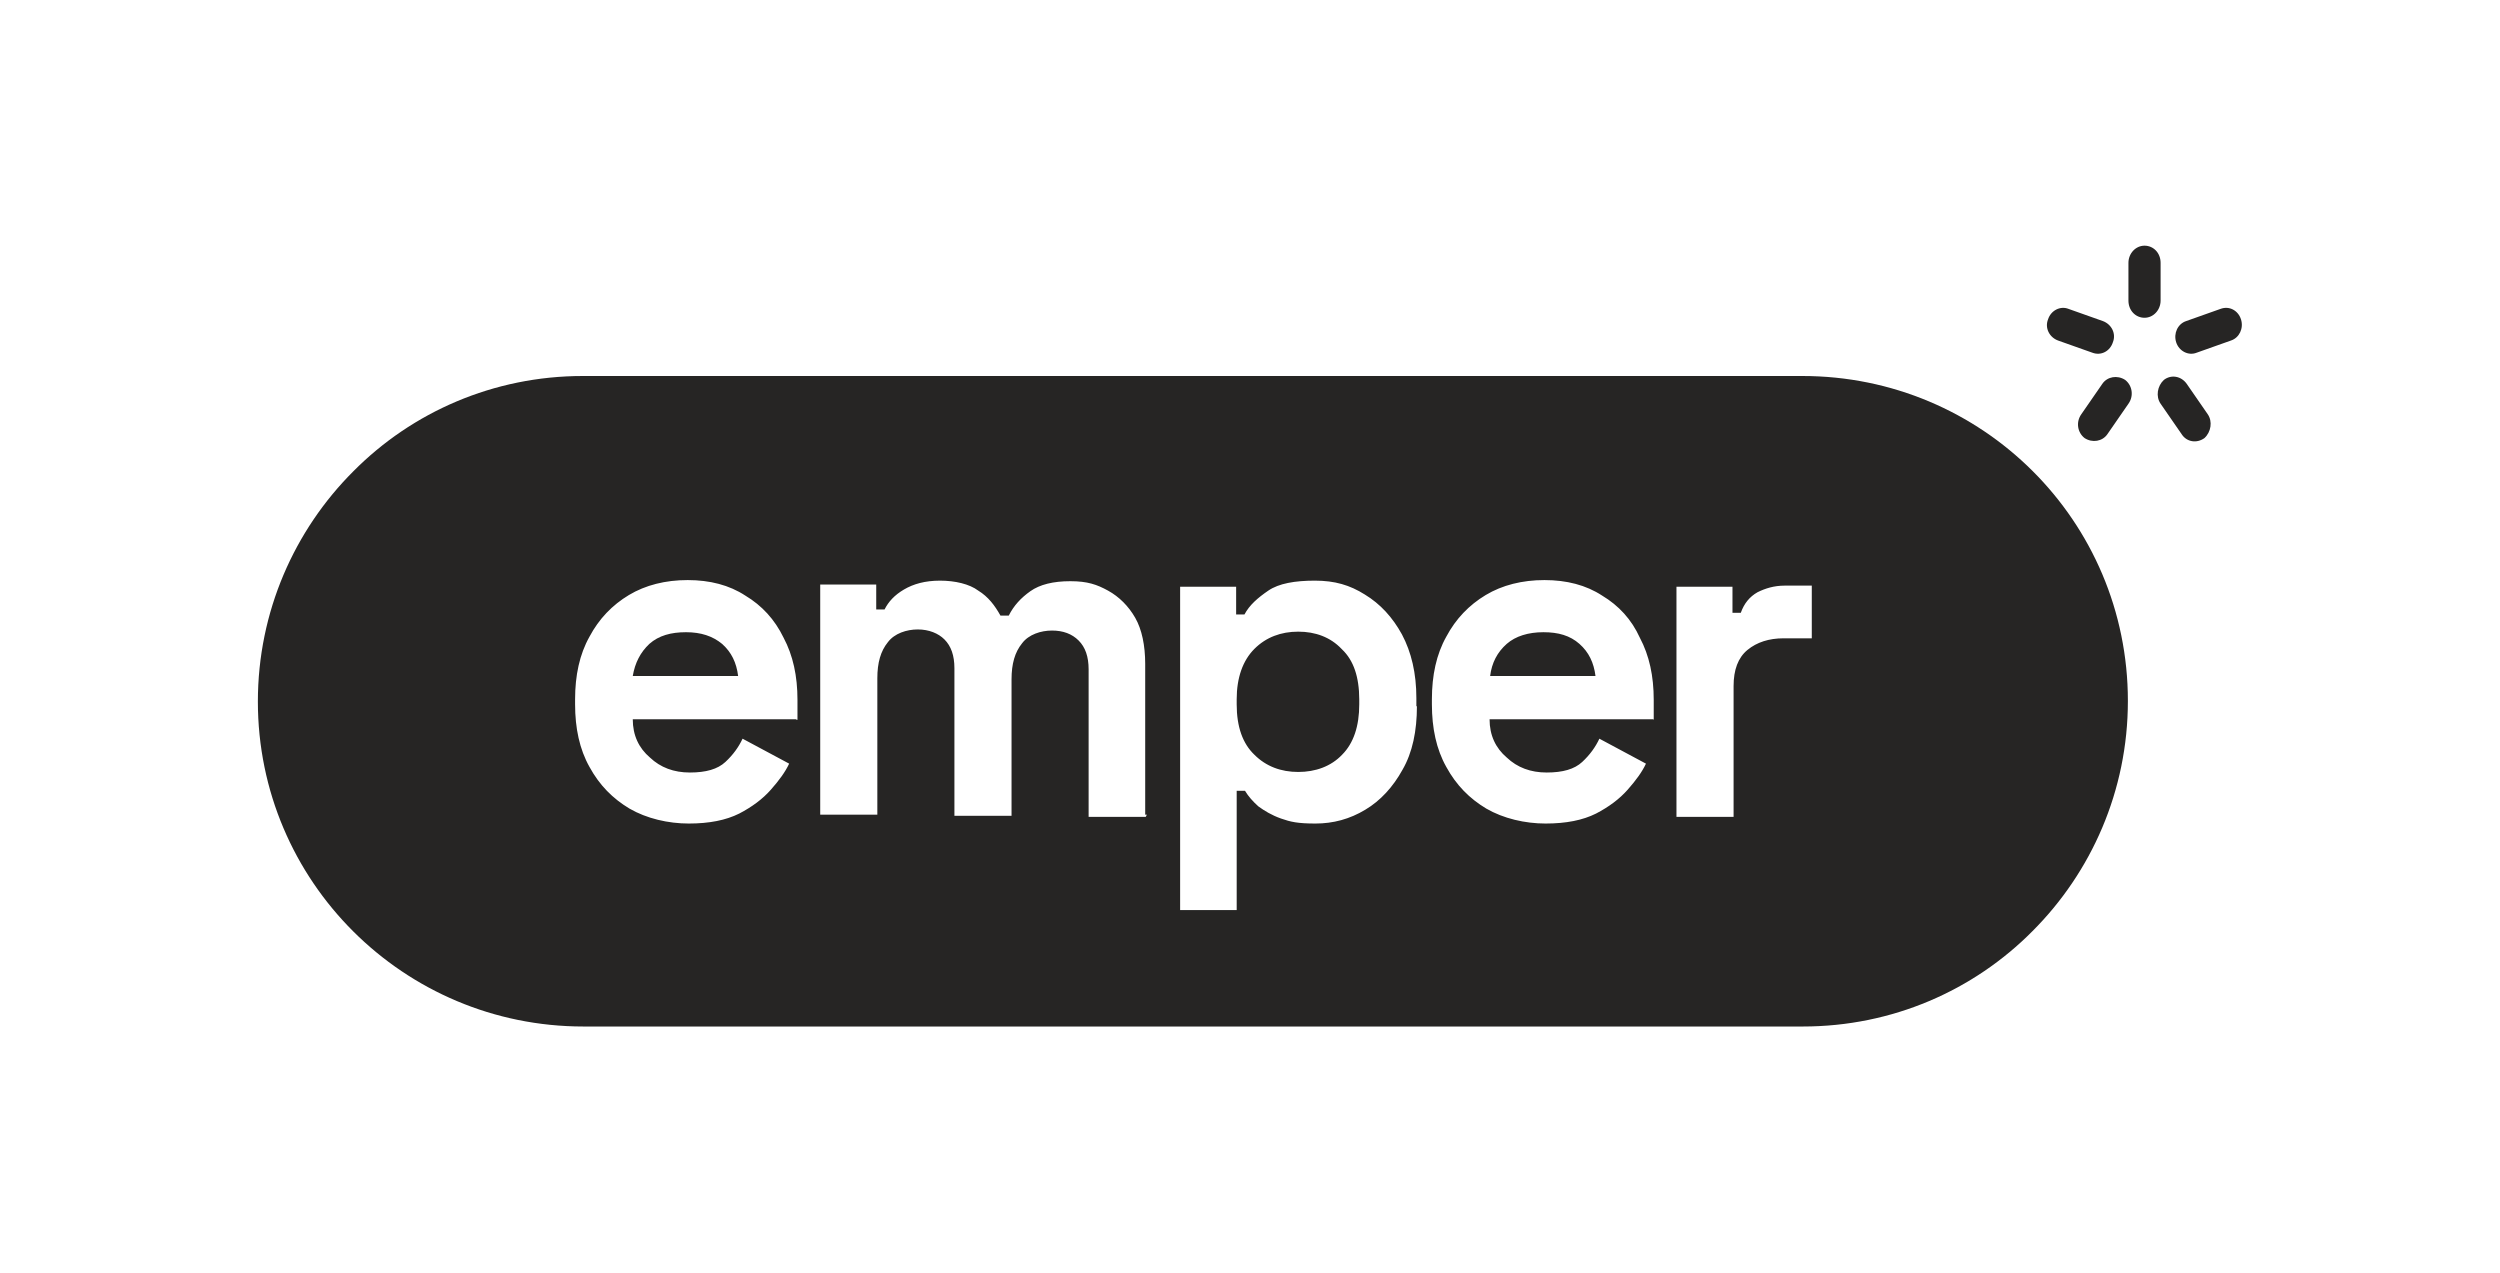 <?xml version="1.0" encoding="UTF-8"?>
<svg id="Layer_1" xmlns="http://www.w3.org/2000/svg" version="1.1" xmlns:xlink="http://www.w3.org/1999/xlink" viewBox="0 0 450.8 229.5">
  <!-- Generator: Adobe Illustrator 29.2.0, SVG Export Plug-In . SVG Version: 2.1.0 Build 108)  -->
  <defs>
    <style>
      .st0 {
        fill: #262524;
      }
    </style>
  </defs>
  <g id="Page-1">
    <g id="Home">
      <g id="logo_x2F_emper-black-sparkle">
        <g id="emper---Logo">
          <g id="Group">
            <path id="Path" class="st0" d="M133.1,121.9h-19c.4-2.4,1.4-4.3,3-5.8,1.7-1.5,3.9-2.1,6.6-2.1s4.8.7,6.5,2.1c1.7,1.5,2.6,3.4,2.9,5.8Z"/>
            <path id="Shape" class="st0" d="M242,117.1c-2.1-2.1-4.8-3.1-7.9-3.1s-5.8,1-7.9,3.1c-2.1,2.1-3.2,5.2-3.2,9.1v.8c0,4.1,1.1,7.1,3.2,9.1,2.1,2.1,4.8,3.1,7.9,3.1s5.9-1,7.9-3.1c2.1-2.1,3.1-5.2,3.1-9.1v-.8c0-4.1-1-7.1-3.1-9.1ZM284.8,116.1c-1.7-1.5-3.8-2.1-6.5-2.1s-5,.7-6.6,2.1c-1.7,1.5-2.7,3.4-3,5.8h19c-.3-2.4-1.2-4.3-2.9-5.8ZM284.8,116.1c-1.7-1.5-3.8-2.1-6.5-2.1s-5,.7-6.6,2.1c-1.7,1.5-2.7,3.4-3,5.8h19c-.3-2.4-1.2-4.3-2.9-5.8ZM242,117.1c-2.1-2.1-4.8-3.1-7.9-3.1s-5.8,1-7.9,3.1c-2.1,2.1-3.2,5.2-3.2,9.1v.8c0,4.1,1.1,7.1,3.2,9.1,2.1,2.1,4.8,3.1,7.9,3.1s5.9-1,7.9-3.1c2.1-2.1,3.1-5.2,3.1-9.1v-.8c0-4.1-1-7.1-3.1-9.1ZM325,67.8H105.1c-16.1,0-30.8,6.5-41.4,17.2-10.6,10.6-17.2,25.3-17.2,41.5,0,32.4,26.3,58.6,58.7,58.6h219.9c16.1,0,30.8-6.5,41.4-17.2,10.6-10.6,17.2-25.3,17.2-41.5,0-32.5-26.3-58.6-58.7-58.6ZM143.6,129.7h-29.5c0,2.9,1.1,5.2,3.1,6.9,1.9,1.8,4.3,2.7,7.2,2.7s5-.6,6.4-1.9c1.4-1.3,2.4-2.7,3.1-4.2l8.4,4.5c-.7,1.5-1.8,3-3.3,4.7-1.5,1.7-3.4,3.1-5.7,4.3-2.4,1.2-5.4,1.8-9.1,1.8s-7.6-.9-10.7-2.7c-3-1.8-5.4-4.2-7.2-7.5-1.8-3.2-2.6-7-2.6-11.3v-.9c0-4.3.8-8.1,2.6-11.3,1.7-3.2,4.1-5.7,7.1-7.5,3-1.8,6.6-2.7,10.6-2.7s7.5.9,10.4,2.8c3,1.8,5.3,4.3,6.9,7.6,1.7,3.2,2.5,6.9,2.5,11.2v3.6h-.2ZM206.6,147.3h-10.3v-26.6c0-2.3-.6-4-1.8-5.2-1.2-1.2-2.8-1.8-4.8-1.8s-4.2.7-5.4,2.3c-1.3,1.6-1.9,3.7-1.9,6.5v24.6h-10.3v-26.6c0-2.3-.6-4-1.8-5.2-1.1-1.1-2.8-1.8-4.8-1.8s-4.2.7-5.4,2.3c-1.3,1.6-1.9,3.7-1.9,6.5v24.6h-10.3v-41.5h10.1v4.5h1.5c.7-1.4,1.8-2.6,3.5-3.6,1.7-1,3.8-1.6,6.5-1.6s5.3.6,6.9,1.8c1.8,1.1,3,2.7,4,4.5h1.5c.9-1.8,2.2-3.2,3.9-4.4,1.7-1.2,4.1-1.8,7.2-1.8s4.8.6,6.8,1.7c2,1.1,3.7,2.8,4.9,4.9,1.2,2.1,1.8,5,1.8,8.3v27.2h.3ZM255.5,127.3c0,4.5-.8,8.4-2.6,11.5-1.7,3.1-4,5.6-6.7,7.2-2.8,1.7-5.8,2.5-9,2.5s-4.5-.3-6.2-.9c-1.7-.6-3-1.4-4.1-2.2-1-.9-1.8-1.8-2.4-2.8h-1.5v21.5h-10.2v-58.3h10.1v5h1.5c.9-1.7,2.4-3,4.3-4.3s4.8-1.8,8.4-1.8,6.3.8,9,2.5c2.8,1.7,5,4.1,6.7,7.2,1.7,3.2,2.6,7,2.6,11.5v1.5h0ZM298.1,129.7h-29.5c0,2.9,1.1,5.2,3.1,6.9,1.9,1.8,4.3,2.7,7.2,2.7s5-.6,6.4-1.9c1.4-1.3,2.4-2.7,3.1-4.2l8.4,4.5c-.7,1.5-1.8,3-3.3,4.7-1.5,1.7-3.4,3.1-5.7,4.3-2.4,1.2-5.4,1.8-9.1,1.8s-7.6-.9-10.7-2.7c-3-1.8-5.4-4.2-7.2-7.5-1.8-3.2-2.6-7-2.6-11.3v-.9c0-4.3.8-8.1,2.6-11.3,1.7-3.2,4.1-5.7,7.1-7.5,3-1.8,6.6-2.7,10.6-2.7s7.5.9,10.4,2.8c3,1.8,5.3,4.3,6.8,7.6,1.7,3.2,2.5,6.9,2.5,11.2v3.6h0ZM326.7,115.1h-5.1c-2.6,0-4.8.7-6.5,2.1-1.7,1.4-2.5,3.6-2.5,6.5v23.6h-10.3v-41.5h10.1v4.7h1.5c.6-1.7,1.6-2.9,3-3.7,1.4-.7,3-1.2,4.9-1.2h4.9v9.4h0ZM284.8,116.1c-1.7-1.5-3.8-2.1-6.5-2.1s-5,.7-6.6,2.1c-1.7,1.5-2.7,3.4-3,5.8h19c-.3-2.4-1.2-4.3-2.9-5.8ZM234.1,113.9c-3.1,0-5.8,1-7.9,3.1-2.1,2.1-3.2,5.2-3.2,9.1v.8c0,4.1,1.1,7.1,3.2,9.1,2.1,2.1,4.8,3.1,7.9,3.1s5.9-1,7.9-3.1c2.1-2.1,3.1-5.2,3.1-9.1v-.8c0-4.1-1.1-7.1-3.2-9.1-2-2.1-4.7-3.1-7.8-3.1ZM242,117.1c-2.1-2.1-4.8-3.1-7.9-3.1s-5.8,1-7.9,3.1c-2.1,2.1-3.2,5.2-3.2,9.1v.8c0,4.1,1.1,7.1,3.2,9.1,2.1,2.1,4.8,3.1,7.9,3.1s5.9-1,7.9-3.1c2.1-2.1,3.1-5.2,3.1-9.1v-.8c0-4.1-1-7.1-3.1-9.1ZM242,117.1c-2.1-2.1-4.8-3.1-7.9-3.1s-5.8,1-7.9,3.1c-2.1,2.1-3.2,5.2-3.2,9.1v.8c0,4.1,1.1,7.1,3.2,9.1,2.1,2.1,4.8,3.1,7.9,3.1s5.9-1,7.9-3.1c2.1-2.1,3.1-5.2,3.1-9.1v-.8c0-4.1-1-7.1-3.1-9.1Z"/>
          </g>
          <g id="Group1" data-name="Group">
            <path id="Path1" data-name="Path" class="st0" d="M386.7,57.3h0c-1.6,0-2.9-1.3-2.9-3.1v-6.8c0-1.7,1.3-3.1,2.9-3.1h0c1.6,0,2.9,1.3,2.9,3.1v6.8c0,1.7-1.3,3.1-2.9,3.1Z"/>
            <path id="Path2" data-name="Path" class="st0" d="M375.9,79h0c-1.3-1-1.6-2.9-.6-4.3l3.8-5.5c.9-1.3,2.7-1.6,4.1-.7h0c1.3,1,1.6,2.9.6,4.3l-3.8,5.5c-.9,1.3-2.7,1.6-4.1.7Z"/>
            <path id="Path3" data-name="Path" class="st0" d="M393.4,78.3l-3.8-5.5c-.9-1.3-.6-3.2.6-4.3h0c1.3-1,3.1-.7,4.1.7l3.8,5.5c.9,1.3.6,3.2-.6,4.3h0c-1.4,1-3.2.7-4.1-.7Z"/>
            <path id="Path4" data-name="Path" class="st0" d="M392.4,61.7h0c-.5-1.6.3-3.3,1.8-3.8l6.2-2.2c1.6-.6,3.2.3,3.7,1.9h0c.5,1.6-.3,3.3-1.8,3.8l-6.2,2.2c-1.5.6-3.2-.3-3.7-1.9Z"/>
            <path id="Path5" data-name="Path" class="st0" d="M377.3,63.6l-6.2-2.2c-1.6-.6-2.4-2.3-1.8-3.8h0c.5-1.6,2.2-2.5,3.7-1.9l6.2,2.2c1.6.6,2.4,2.3,1.8,3.8h0c-.5,1.6-2.1,2.5-3.7,1.9Z"/>
          </g>
        </g>
      </g>
    </g>
  </g>
</svg>